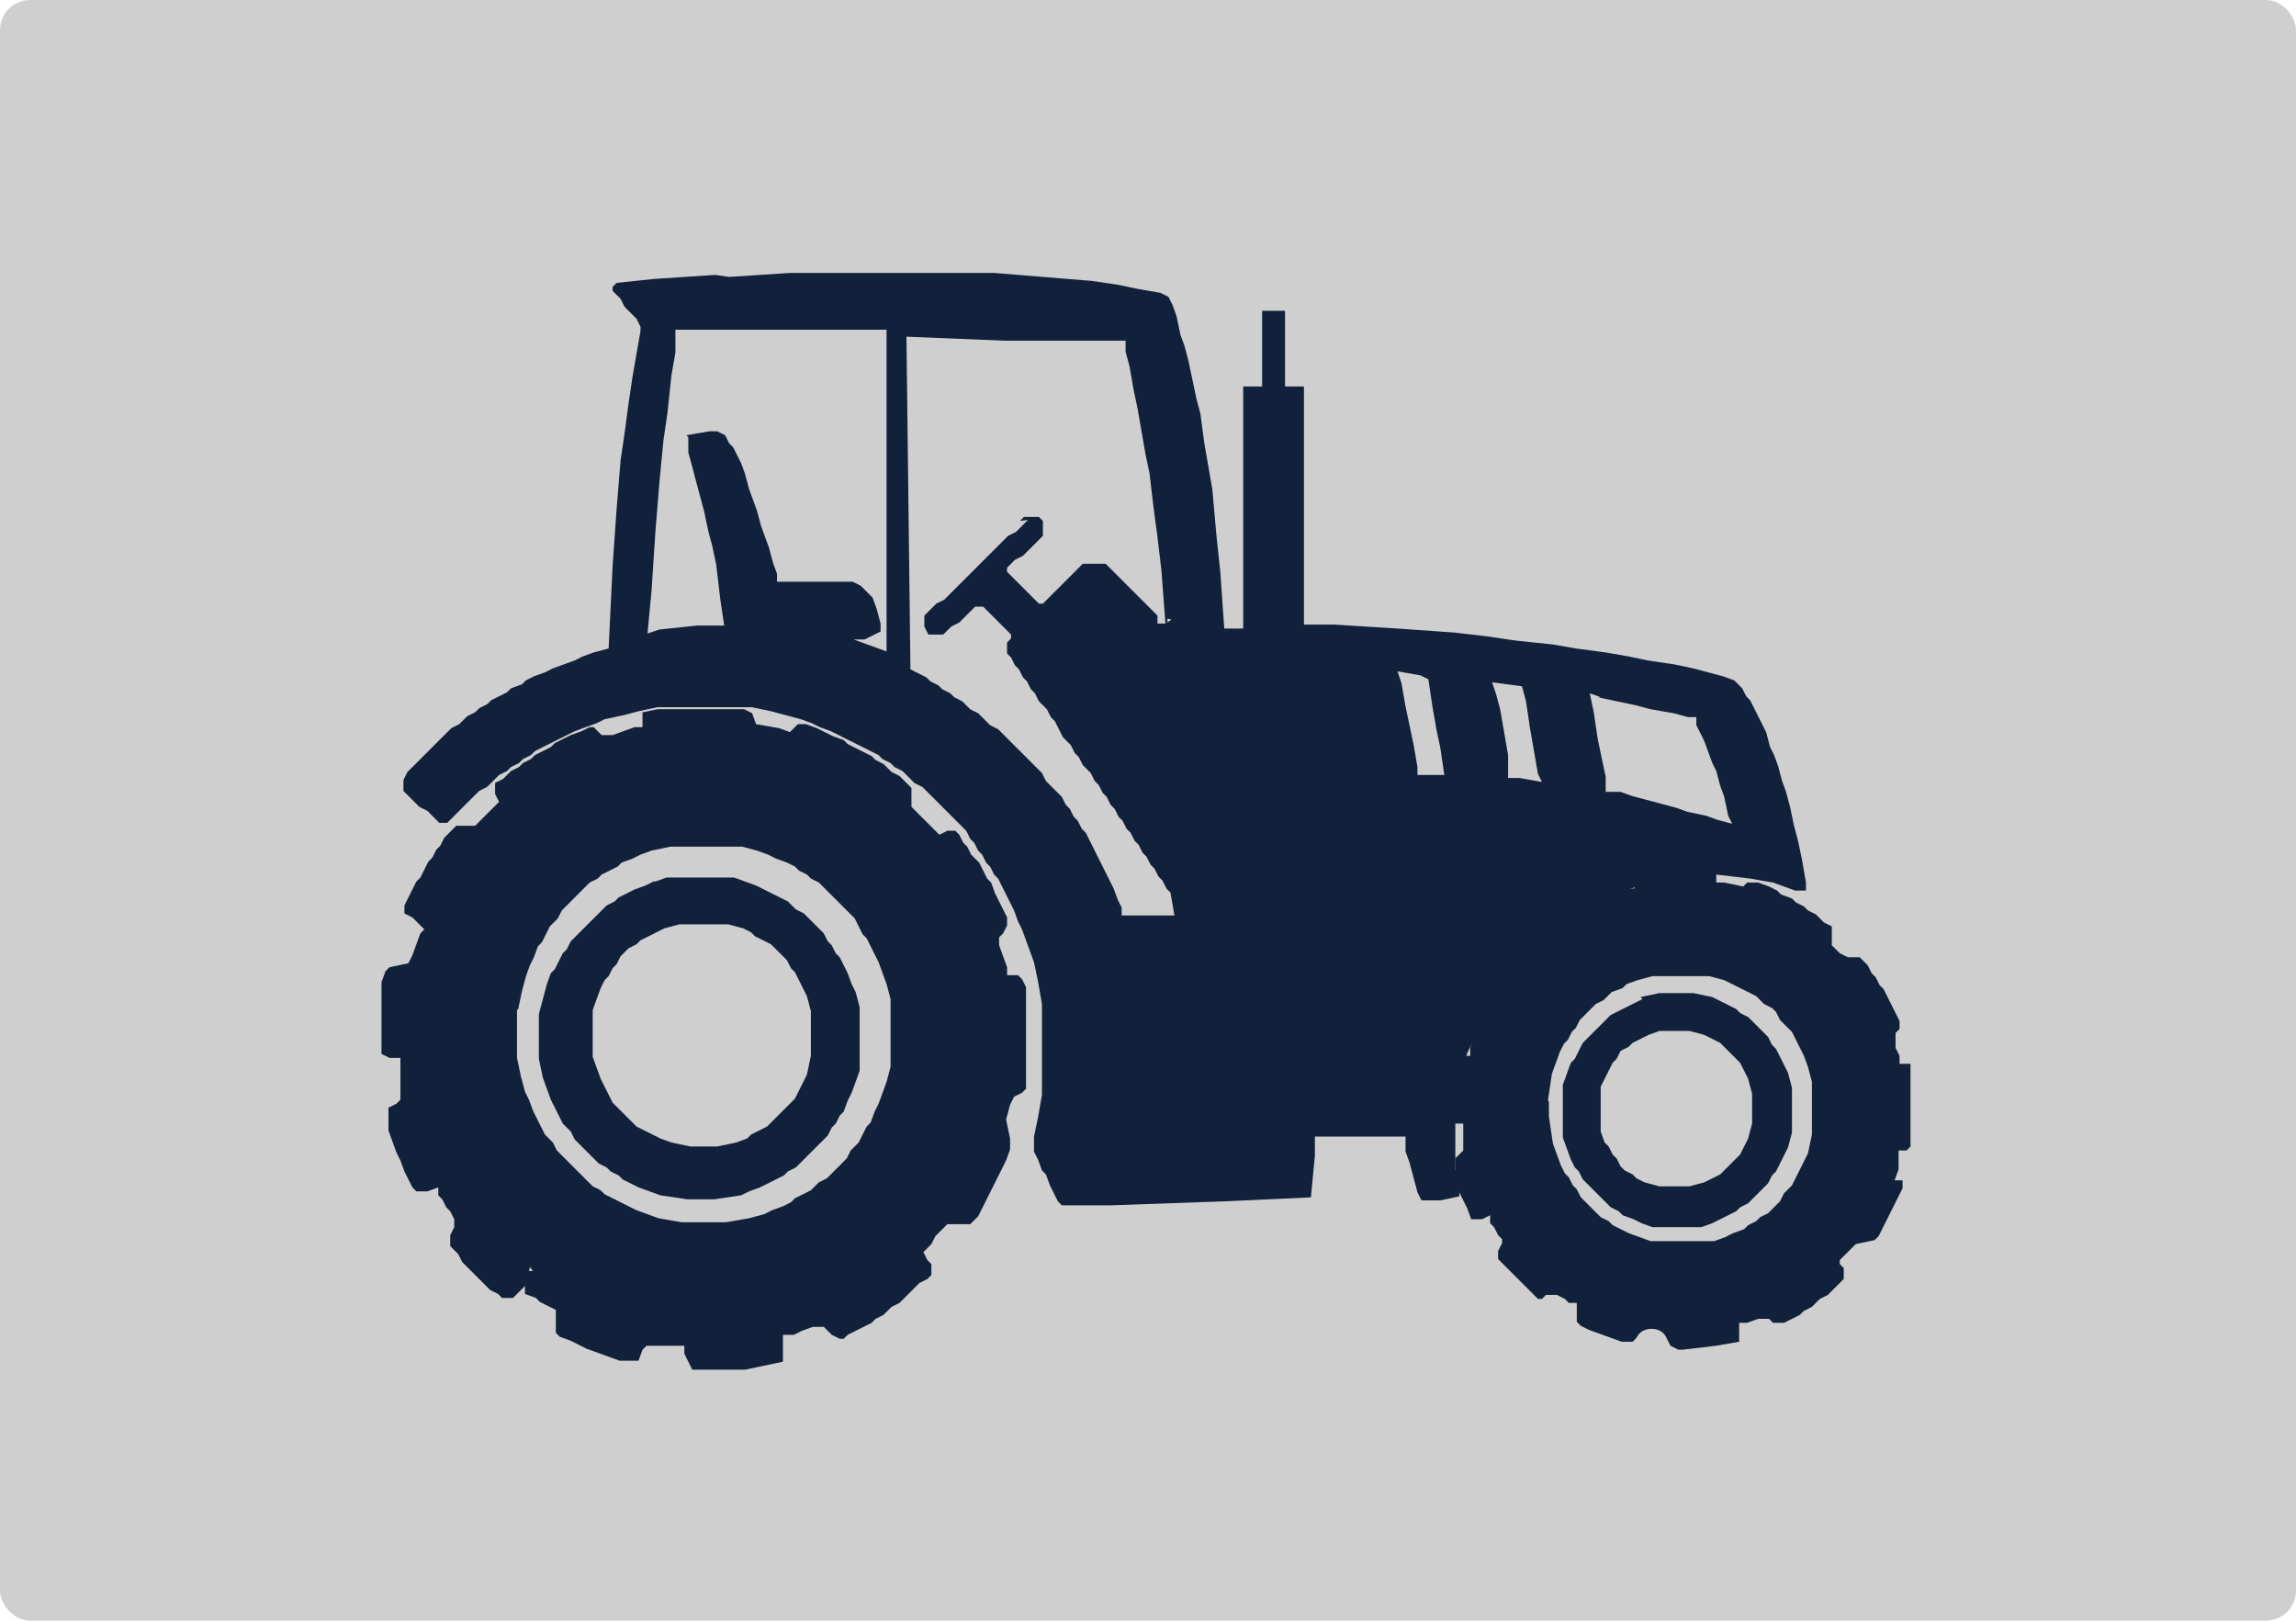 <?xml version="1.0" encoding="UTF-8"?>
<!DOCTYPE svg PUBLIC "-//W3C//DTD SVG 1.1//EN" "http://www.w3.org/Graphics/SVG/1.1/DTD/svg11.dtd">
<!-- Creator: CorelDRAW -->
<svg xmlns="http://www.w3.org/2000/svg" xml:space="preserve" width="3.328in" height="2.349in" style="shape-rendering:geometricPrecision; text-rendering:geometricPrecision; image-rendering:optimizeQuality; fill-rule:evenodd; clip-rule:evenodd"
viewBox="0 0 2.305 1.627"
 xmlns:xlink="http://www.w3.org/1999/xlink">
 <defs>
  <style type="text/css">
   <![CDATA[
    .fil0 {fill:#D0CFCF}
    .fil1 {fill:#11213B}
   ]]>
  </style>
 </defs>
 <g id="Layer_x0020_1">
  <rect class="fil0" width="2.305" height="1.627" rx="0.03" ry="0.03"/>
  <g id="_105273232">
   <path id="_103282016" class="fil1" d="M0.595 1.014l0.004 -0.011 0.004 -0.011 0.004 -0.008 0.004 -0.004 0.004 -0.008 0.004 -0.004 0.004 -0.008 0.004 -0.004 0.004 -0.004 0.008 -0.004 0.004 -0.004 0.008 -0.004 0.008 -0.004 0.008 -0.004 0.015 -0.004 0.049 0 0.015 0.004 0.008 0.004 0.004 0.004 0.008 0.004 0.008 0.004 0.004 0.004 0.004 0.004 0.004 0.004 0.004 0.004 0.004 0.008 0.004 0.004 0.004 0.008 0.004 0.008 0.004 0.008 0.004 0.015 0 0.045 -0.004 0.019 -0.004 0.008 -0.004 0.008 -0.004 0.008 -0.004 0.004 -0.004 0.004 -0.004 0.004 -0.004 0.004 -0.004 0.004 -0.004 0.004 -0.004 0.004 -0.008 0.004 -0.008 0.004 -0.004 0.004 -0.011 0.004 -0.019 0.004 -0.027 0 -0.019 -0.004 -0.011 -0.004 -0.008 -0.004 -0.008 -0.004 -0.008 -0.004 -0.004 -0.004 -0.004 -0.004 -0.004 -0.004 -0.004 -0.004 -0.004 -0.004 -0.004 -0.004 -0.004 -0.008 -0.004 -0.008 -0.004 -0.008 -0.004 -0.011 -0.004 -0.011 0 -0.045zm0.061 -0.129l-0.008 0.004 -0.011 0.004 -0.008 0.004 -0.008 0.004 -0.004 0.004 -0.008 0.004 -0.004 0.004 -0.004 0.004 -0.004 0.004 -0.004 0.004 -0.004 0.004 -0.004 0.004 -0.004 0.004 -0.004 0.004 -0.004 0.004 -0.004 0.008 -0.004 0.004 -0.004 0.008 -0.004 0.008 -0.004 0.004 -0.004 0.011 -0.004 0.015 -0.004 0.015 0 0.045 0.004 0.019 0.004 0.011 0.004 0.011 0.004 0.008 0.004 0.008 0.004 0.008 0.004 0.004 0.004 0.004 0.004 0.008 0.004 0.004 0.004 0.004 0.004 0.004 0.004 0.004 0.004 0.004 0.004 0.004 0.008 0.004 0.004 0.004 0.008 0.004 0.004 0.004 0.008 0.004 0.008 0.004 0.011 0.004 0.011 0.004 0.027 0.004 0.027 0 0.027 -0.004 0.008 -0.004 0.011 -0.004 0.008 -0.004 0.008 -0.004 0.008 -0.004 0.004 -0.004 0.008 -0.004 0.004 -0.004 0.004 -0.004 0.004 -0.004 0.004 -0.004 0.004 -0.004 0.004 -0.004 0.004 -0.004 0.004 -0.004 0.004 -0.008 0.004 -0.004 0.004 -0.008 0.004 -0.004 0.004 -0.011 0.004 -0.008 0.004 -0.011 0.004 -0.011 0 -0.064 -0.004 -0.015 -0.004 -0.008 -0.004 -0.011 -0.004 -0.008 -0.004 -0.008 -0.004 -0.004 -0.004 -0.008 -0.004 -0.004 -0.004 -0.008 -0.004 -0.004 -0.004 -0.004 -0.004 -0.004 -0.004 -0.004 -0.004 -0.004 -0.008 -0.004 -0.004 -0.004 -0.004 -0.004 -0.008 -0.004 -0.008 -0.004 -0.008 -0.004 -0.008 -0.004 -0.011 -0.004 -0.011 -0.004 -0.068 0 -0.011 0.004z"/>
   <path id="_103281848" class="fil1" d="M1.755 1.143l-0.004 0.008 -0.004 0.008 -0.004 0.004 -0.004 0.004 -0.004 0.004 -0.004 0.004 -0.004 0.004 -0.008 0.004 -0.008 0.004 -0.015 0.004 -0.03 0 -0.015 -0.004 -0.008 -0.004 -0.004 -0.004 -0.008 -0.004 -0.004 -0.004 -0.004 -0.008 -0.004 -0.004 -0.004 -0.008 -0.004 -0.004 -0.004 -0.011 0 -0.045 0.004 -0.008 0.004 -0.008 0.004 -0.008 0.004 -0.004 0.004 -0.008 0.008 -0.004 0.004 -0.004 0.008 -0.004 0.008 -0.004 0.011 -0.004 0.03 0 0.015 0.004 0.008 0.004 0.008 0.004 0.004 0.004 0.004 0.004 0.004 0.004 0.004 0.004 0.004 0.004 0.004 0.008 0.004 0.008 0.004 0.015 0 0.03 -0.004 0.015zm-0.106 -0.14l-0.008 0.004 -0.008 0.004 -0.008 0.004 -0.008 0.004 -0.004 0.004 -0.004 0.004 -0.004 0.004 -0.004 0.004 -0.004 0.004 -0.004 0.004 -0.004 0.004 -0.004 0.008 -0.004 0.008 -0.004 0.004 -0.004 0.011 -0.004 0.011 0 0.053 0.004 0.011 0.004 0.011 0.004 0.008 0.004 0.004 0.004 0.008 0.004 0.004 0.004 0.004 0.004 0.004 0.004 0.004 0.004 0.004 0.004 0.004 0.004 0.004 0.008 0.004 0.004 0.004 0.011 0.004 0.008 0.004 0.011 0.004 0.049 0 0.011 -0.004 0.008 -0.004 0.008 -0.004 0.008 -0.004 0.004 -0.004 0.008 -0.004 0.004 -0.004 0.004 -0.004 0.004 -0.004 0.004 -0.004 0.004 -0.004 0.004 -0.008 0.004 -0.004 0.004 -0.008 0.004 -0.008 0.004 -0.008 0.004 -0.015 0 -0.045 -0.004 -0.015 -0.004 -0.008 -0.004 -0.008 -0.004 -0.008 -0.004 -0.004 -0.004 -0.008 -0.004 -0.004 -0.004 -0.004 -0.004 -0.004 -0.004 -0.004 -0.004 -0.004 -0.008 -0.004 -0.004 -0.004 -0.008 -0.004 -0.008 -0.004 -0.008 -0.004 -0.019 -0.004 -0.034 0 -0.019 0.004z"/>
   <path id="_103282400" class="fil1" d="M1.554 1.105l0.004 -0.027 0.004 -0.011 0.004 -0.011 0.004 -0.008 0.004 -0.004 0.004 -0.008 0.004 -0.004 0.004 -0.008 0.004 -0.004 0.004 -0.004 0.004 -0.004 0.004 -0.004 0.008 -0.004 0.004 -0.004 0.004 -0.004 0.011 -0.004 0.004 -0.004 0.011 -0.004 0.015 -0.004 0.057 0 0.015 0.004 0.008 0.004 0.008 0.004 0.008 0.004 0.008 0.004 0.004 0.004 0.004 0.004 0.008 0.004 0.004 0.004 0.004 0.008 0.004 0.004 0.004 0.004 0.004 0.004 0.004 0.008 0.004 0.008 0.004 0.008 0.004 0.011 0.004 0.015 0 0.053 -0.004 0.019 -0.004 0.008 -0.004 0.008 -0.004 0.008 -0.004 0.008 -0.004 0.004 -0.004 0.004 -0.004 0.008 -0.004 0.004 -0.004 0.004 -0.004 0.004 -0.008 0.004 -0.004 0.004 -0.008 0.004 -0.004 0.004 -0.011 0.004 -0.008 0.004 -0.011 0.004 -0.064 0 -0.011 -0.004 -0.011 -0.004 -0.008 -0.004 -0.008 -0.004 -0.004 -0.004 -0.008 -0.004 -0.004 -0.004 -0.004 -0.004 -0.004 -0.004 -0.004 -0.004 -0.004 -0.004 -0.004 -0.008 -0.004 -0.004 -0.004 -0.008 -0.004 -0.004 -0.004 -0.008 -0.004 -0.011 -0.004 -0.011 -0.004 -0.027 0 -0.015zm0.087 -0.224l0 0.011 -0.011 0 -0.008 0.004 -0.008 0 -0.004 -0.004 -0.011 0 -0.008 0.004 -0.008 0.004 -0.008 0.004 -0.008 0.004 -0.004 0.004 -0.008 0.004 -0.004 0.004 -0.004 0.004 -0.008 0.004 -0.004 0.004 0 0.011 0 0.004 -0.004 0.004 -0.004 0.004 -0.004 0.004 -0.019 0.004 -0.004 0.008 -0.004 0.004 -0.004 0.004 -0.004 0.008 -0.004 0.008 -0.004 0.004 -0.004 0.008 -0.004 0.008 0 0.011 0.004 0.004 0.008 0 -0.004 0.011 -0.004 0.011 0 0.008 -0.011 0 -0.008 0.004 -0.004 0.011 0 0.049 0.008 0.004 0.008 0 0 0.019 0 0.008 -0.004 0.004 -0.004 0.004 0 0.019 0.004 0.015 0.004 0.008 0.004 0.008 0.004 0.011 0.011 0 0.008 -0.004 0 0.008 0.004 0.004 0.004 0.008 0.004 0.004 0 0.004 -0.004 0.008 0 0.008 0.004 0.004 0.004 0.004 0.004 0.004 0.004 0.004 0.004 0.004 0.004 0.004 0.004 0.004 0.004 0.004 0.004 0.004 0.004 0.004 0.004 0 0.004 -0.004 0.011 0 0.008 0.004 0.004 0.004 0.008 0 0 0.019 0.004 0.004 0.008 0.004 0.011 0.004 0.011 0.004 0.011 0.004 0.011 0 0.004 -0.004c0.005,-0.012 0.025,-0.012 0.03,0l0.004 0.008 0.008 0.004 0.004 0 0.034 -0.004 0.023 -0.004 0 -0.019 0.008 0 0.011 -0.004 0.011 0 0.004 0.004 0.011 0 0.008 -0.004 0.008 -0.004 0.004 -0.004 0.008 -0.004 0.004 -0.004 0.004 -0.004 0.008 -0.004 0.004 -0.004 0.004 -0.004 0.004 -0.004 0.004 -0.004 0 -0.011 -0.004 -0.004 0 -0.004 0.004 -0.004 0.004 -0.004 0.004 -0.004 0.004 -0.004 0.019 -0.004 0.004 -0.004 0.004 -0.008 0.004 -0.008 0.004 -0.008 0.004 -0.008 0.004 -0.008 0.004 -0.008 0 -0.008 -0.008 -0 0.004 -0.011 0 -0.019 0.008 0 0.004 -0.004 0 -0.083 -0.011 0 0 -0.008 -0.004 -0.008 0 -0.015 0.004 -0.004 0 -0.008 -0.004 -0.008 -0.004 -0.008 -0.004 -0.008 -0.004 -0.008 -0.004 -0.004 -0.004 -0.008 -0.004 -0.004 -0.004 -0.008 -0.004 -0.004 -0.004 -0.004 -0.004 0 -0.008 0 -0.008 -0.004 -0.004 -0.004 -0.004 -0.004 0 -0.008 0 -0.011 -0.008 -0.004 -0.004 -0.004 -0.004 -0.004 -0.008 -0.004 -0.004 -0.004 -0.008 -0.004 -0.004 -0.004 -0.011 -0.004 -0.004 -0.004 -0.008 -0.004 -0.011 -0.004 -0.011 0 -0.004 0.004 -0.019 -0.004 -0.008 0 0 -0.008 -0.008 -0.004 -0.061 0 -0.015 0.004z"/>
   <path id="_105273112" class="fil1" d="M1.604 0.7l0.019 0.004 0.019 0.004 0.015 0.004 0.023 0.004 0.015 0.004 0.008 0 0 0.008 0.004 0.008 0.004 0.008 0.004 0.011 0.004 0.011 0.004 0.008 0.004 0.015 0.004 0.011 0.004 0.019 0.004 0.008 -0.015 -0.004 -0.011 -0.004 -0.019 -0.004 -0.011 -0.004 -0.015 -0.004 -0.015 -0.004 -0.015 -0.004 -0.011 -0.004 -0.015 0 0 -0.015 -0.004 -0.019 -0.004 -0.019 -0.004 -0.027 -0.004 -0.019 0.011 0.004zm-0.076 -0.011l0.004 0.015 0.004 0.027 0.004 0.023 0.004 0.023 0.004 0.008 -0.023 -0.004 -0.011 0 0 -0.023 -0.004 -0.023 -0.004 -0.023 -0.004 -0.015 -0.004 -0.012 0.03 0.004zm-0.102 -0.011l0.008 0.004 0.004 0.027 0.004 0.023 0.004 0.019 0.004 0.027 -0.027 0 0 -0.008 -0.004 -0.023 -0.004 -0.019 -0.004 -0.019 -0.004 -0.023 -0.004 -0.012 0.023 0.004zm-0.254 -0.057l0.004 0.001 -0.004 0.003 0 -0.004zm-0.14 -0.099l-0.004 0.004 -0.004 0.004 -0.004 0.004 -0.008 0.004 -0.004 0.004 -0.004 0.004 -0.004 0.004 -0.004 0.004 -0.004 0.004 -0.004 0.004 -0.004 0.004 -0.004 0.004 -0.004 0.004 -0.004 0.004 -0.004 0.004 -0.004 0.004 -0.004 0.004 -0.004 0.004 -0.004 0.004 -0.004 0.004 -0.008 0.004 -0.004 0.004 -0.004 0.004 -0.004 0.004 0 0.011 0.004 0.008 0.015 0 0.004 -0.004 0.004 -0.004 0.008 -0.004 0.004 -0.004 0.004 -0.004 0.004 -0.004 0.004 -0.004 0.008 0 0.004 0.004 0.004 0.004 0.004 0.004 0.004 0.004 0.004 0.004 0.004 0.004 0.004 0.004 0 0.004 -0.004 0.004 0 0.011 0.004 0.004 0.004 0.008 0.004 0.004 0.004 0.008 0.004 0.004 0.004 0.008 0.004 0.004 0.004 0.008 0.004 0.004 0.004 0.004 0.004 0.008 0.004 0.004 0.004 0.008 0.004 0.008 0.004 0.004 0.004 0.004 0.004 0.008 0.004 0.004 0.004 0.008 0.004 0.004 0.004 0.004 0.004 0.008 0.004 0.004 0.004 0.008 0.004 0.004 0.004 0.008 0.004 0.004 0.004 0.008 0.004 0.004 0.004 0.008 0.004 0.004 0.004 0.008 0.004 0.004 0.004 0.008 0.004 0.004 0.004 0.008 0.004 0.004 0.004 0.008 0.004 0.004 0.004 0.008 0.004 0.004 0.004 0.023 -0.053 0 0 -0.008 -0.004 -0.008 -0.004 -0.011 -0.004 -0.008 -0.004 -0.008 -0.004 -0.008 -0.004 -0.008 -0.004 -0.008 -0.004 -0.008 -0.004 -0.008 -0.004 -0.004 -0.004 -0.008 -0.004 -0.004 -0.004 -0.008 -0.004 -0.004 -0.004 -0.008 -0.004 -0.004 -0.004 -0.004 -0.004 -0.004 -0.004 -0.004 -0.004 -0.008 -0.004 -0.004 -0.004 -0.004 -0.004 -0.004 -0.004 -0.004 -0.004 -0.004 -0.004 -0.004 -0.004 -0.004 -0.004 -0.004 -0.004 -0.004 -0.004 -0.004 -0.004 -0.004 -0.008 -0.004 -0.004 -0.004 -0.004 -0.004 -0.004 -0.004 -0.008 -0.004 -0.004 -0.004 -0.004 -0.004 -0.008 -0.004 -0.004 -0.004 -0.008 -0.004 -0.004 -0.004 -0.008 -0.004 -0.004 -0.004 -0.008 -0.004 -0.008 -0.004 -0.004 -0.334 0.099 0.004 0.121 0 0 0.011 0.004 0.015 0.004 0.023 0.004 0.019 0.004 0.023 0.004 0.023 0.004 0.019 0.004 0.034 0.004 0.03 0.004 0.034 0.004 0.053 -0.008 0 0 -0.008 -0.004 -0.004 -0.004 -0.004 -0.004 -0.004 -0.004 -0.004 -0.004 -0.004 -0.004 -0.004 -0.004 -0.004 -0.004 -0.004 -0.004 -0.004 -0.004 -0.004 -0.004 -0.004 -0.004 -0.004 -0.004 -0.004 -0.023 0 -0.004 0.004 -0.004 0.004 -0.004 0.004 -0.004 0.004 -0.004 0.004 -0.004 0.004 -0.004 0.004 -0.004 0.004 -0.004 0.004 -0.004 0.004 -0.004 0 -0.004 -0.004 -0.004 -0.004 -0.004 -0.004 -0.004 -0.004 -0.004 -0.004 -0.004 -0.004 -0.004 -0.004 -0.004 -0.004 0 -0.004 0.004 -0.004 0.004 -0.004 0.008 -0.004 0.004 -0.004 0.004 -0.004 0.004 -0.004 0.004 -0.004 0.004 -0.004 0 -0.015 -0.004 -0.004 -0.015 0 -0.004 0.004zm-0.341 -0.083l0 0.015 0.004 0.015 0.004 0.015 0.004 0.015 0.004 0.015 0.004 0.019 0.004 0.015 0.004 0.019 0.004 0.034 0.004 0.027 -0.027 0 -0.038 0.004 -0.012 0.004 0.004 -0.042 0.004 -0.061 0.004 -0.049 0.004 -0.042 0.004 -0.027 0.004 -0.038 0.004 -0.023 0 -0.023 0.212 0 -0 0.323 -0.011 -0.004 -0.011 -0.004 -0.011 -0.004 0.011 0 0.008 -0.004 0.008 -0.004 0 -0.008 -0.004 -0.015 -0.004 -0.011 -0.004 -0.004 -0.004 -0.004 -0.004 -0.004 -0.008 -0.004 -0.076 0 0 -0.008 -0.004 -0.011 -0.004 -0.015 -0.004 -0.011 -0.004 -0.011 -0.004 -0.015 -0.004 -0.011 -0.004 -0.011 -0.004 -0.015 -0.004 -0.011 -0.004 -0.008 -0.004 -0.008 -0.004 -0.004 -0.004 -0.008 -0.008 -0.004 -0.008 0 -0.023 0.004zm0.027 -0.163l-0.061 0.004 -0.038 0.004 -0.004 0.004 0 0.004 0.004 0.004 0.004 0.004 0.004 0.008 0.004 0.004 0.004 0.004 0.004 0.004 0.004 0.008 0 0.004 -0.004 0.023 -0.004 0.023 -0.004 0.027 -0.004 0.03 -0.004 0.027 -0.004 0.049 -0.004 0.057 -0.004 0.083 -0.015 0.004 -0.011 0.004 -0.008 0.004 -0.011 0.004 -0.011 0.004 -0.008 0.004 -0.011 0.004 -0.008 0.004 -0.004 0.004 -0.011 0.004 -0.004 0.004 -0.008 0.004 -0.008 0.004 -0.004 0.004 -0.008 0.004 -0.004 0.004 -0.008 0.004 -0.004 0.004 -0.004 0.004 -0.008 0.004 -0.004 0.004 -0.004 0.004 -0.004 0.004 -0.004 0.004 -0.004 0.004 -0.004 0.004 -0.004 0.004 -0.004 0.004 -0.004 0.004 -0.004 0.004 -0.004 0.004 -0.004 0.008 0 0.011 0.004 0.004 0.004 0.004 0.004 0.004 0.004 0.004 0.008 0.004 0.004 0.004 0.004 0.004 0.004 0.004 0.008 0 0.004 -0.004 0.004 -0.004 0.004 -0.004 0.004 -0.004 0.004 -0.004 0.004 -0.004 0.004 -0.004 0.004 -0.004 0.008 -0.004 0.004 -0.004 0.004 -0.004 0.004 -0.004 0.008 -0.004 0.004 -0.004 0.008 -0.004 0.004 -0.004 0.008 -0.004 0.004 -0.004 0.008 -0.004 0.008 -0.004 0.008 -0.004 0.008 -0.004 0.008 -0.004 0.011 -0.004 0.011 -0.004 0.008 -0.004 0.019 -0.004 0.015 -0.004 0.019 -0.004 0.095 0 0.019 0.004 0.015 0.004 0.015 0.004 0.011 0.004 0.008 0.004 0.011 0.004 0.008 0.004 0.008 0.004 0.008 0.004 0.008 0.004 0.008 0.004 0.008 0.004 0.004 0.004 0.008 0.004 0.004 0.004 0.008 0.004 0.004 0.004 0.004 0.004 0.004 0.004 0.008 0.004 0.004 0.004 0.004 0.004 0.004 0.004 0.004 0.004 0.004 0.004 0.004 0.004 0.004 0.004 0.004 0.004 0.004 0.004 0.004 0.004 0.004 0.004 0.004 0.008 0.004 0.004 0.004 0.008 0.004 0.004 0.004 0.008 0.004 0.004 0.004 0.008 0.004 0.004 0.004 0.008 0.004 0.008 0.004 0.008 0.004 0.008 0.004 0.011 0.004 0.008 0.004 0.011 0.004 0.011 0.004 0.011 0.004 0.019 0.004 0.023 0 0.091 -0.004 0.023 -0.004 0.019 0 0.015 0.004 0.008 0.004 0.011 0.004 0.004 0.004 0.011 0.004 0.008 0.004 0.008 0.004 0.004 0.049 0 0.114 -0.004 0.087 -0.004 0.004 -0.042 0 -0.019 0.091 0 0 0.015 0.004 0.011 0.004 0.015 0.004 0.015 0.004 0.008 0.019 0 0.019 -0.004 0 -0.008 -0.004 -0.019 0 -0.068 0.004 -0.019 0.004 -0.015 0.004 -0.015 0.004 -0.008 0.004 -0.008 0.004 -0.011 0.004 -0.008 0.004 -0.008 0.004 -0.008 0.004 -0.004 0.004 -0.008 0.004 -0.004 0.004 -0.008 0.004 -0.004 0.004 -0.004 0.004 -0.004 0.004 -0.008 0.004 -0.004 0.004 -0.004 0.004 -0.004 0.004 -0.004 0.004 -0.004 0.008 -0.004 0.004 -0.004 0.004 -0.004 0.008 -0.004 0.004 -0.004 0.008 -0.004 0.004 -0.004 0.008 -0.004 0.008 -0.004 0.008 -0.004 0.008 -0.004 0.011 -0.004 0.011 -0.004 0.015 -0.004 0.019 -0.004 0.038 -0.004 0.008 0 0.034 0.004 0.023 0.004 0.011 0.004 0.011 0.004 0.011 0 0 -0.008 -0.004 -0.023 -0.004 -0.019 -0.004 -0.015 -0.004 -0.019 -0.004 -0.015 -0.004 -0.011 -0.004 -0.015 -0.004 -0.011 -0.004 -0.008 -0.004 -0.015 -0.004 -0.008 -0.004 -0.008 -0.004 -0.008 -0.004 -0.008 -0.004 -0.004 -0.004 -0.008 -0.004 -0.004 -0.004 -0.004 -0.011 -0.004 -0.015 -0.004 -0.015 -0.004 -0.019 -0.004 -0.027 -0.004 -0.019 -0.004 -0.023 -0.004 -0.03 -0.004 -0.023 -0.004 -0.038 -0.004 -0.027 -0.004 -0.034 -0.004 -0.057 -0.004 -0.064 -0.004 -0.03 0 0 -0.239 -0.019 0 0 -0.076 -0.023 0 0 0.076 -0.019 0 0 0.243 -0.019 0 -0.004 -0.057 -0.004 -0.038 -0.004 -0.045 -0.004 -0.023 -0.004 -0.023 -0.004 -0.03 -0.004 -0.015 -0.004 -0.019 -0.004 -0.019 -0.004 -0.015 -0.004 -0.011 -0.004 -0.019 -0.004 -0.011 -0.004 -0.008 -0.008 -0.004 -0.023 -0.004 -0.019 -0.004 -0.027 -0.004 -0.049 -0.004 -0.049 -0.004 -0.205 0 -0.061 0.004z"/>
   <path id="_105273064" class="fil1" d="M0.531 1.276l0.001 -0.004 0.003 0.004 -0.004 0zm-0.011 -0.262l0.004 -0.019 0.004 -0.015 0.004 -0.011 0.004 -0.008 0.004 -0.011 0.004 -0.004 0.004 -0.008 0.004 -0.008 0.004 -0.004 0.004 -0.004 0.004 -0.008 0.004 -0.004 0.004 -0.004 0.004 -0.004 0.004 -0.004 0.004 -0.004 0.004 -0.004 0.004 -0.004 0.008 -0.004 0.004 -0.004 0.008 -0.004 0.008 -0.004 0.004 -0.004 0.011 -0.004 0.008 -0.004 0.011 -0.004 0.019 -0.004 0.072 0 0.015 0.004 0.011 0.004 0.008 0.004 0.011 0.004 0.008 0.004 0.004 0.004 0.008 0.004 0.004 0.004 0.008 0.004 0.004 0.004 0.004 0.004 0.004 0.004 0.004 0.004 0.004 0.004 0.004 0.004 0.004 0.004 0.004 0.004 0.004 0.004 0.004 0.008 0.004 0.008 0.004 0.004 0.004 0.008 0.004 0.008 0.004 0.008 0.004 0.011 0.004 0.011 0.004 0.015 0 0.068 -0.004 0.015 -0.004 0.011 -0.004 0.011 -0.004 0.008 -0.004 0.011 -0.004 0.004 -0.004 0.008 -0.004 0.008 -0.004 0.004 -0.004 0.004 -0.004 0.008 -0.004 0.004 -0.004 0.004 -0.004 0.004 -0.004 0.004 -0.004 0.004 -0.008 0.004 -0.004 0.004 -0.004 0.004 -0.008 0.004 -0.008 0.004 -0.004 0.004 -0.008 0.004 -0.011 0.004 -0.008 0.004 -0.015 0.004 -0.023 0.004 -0.045 0 -0.023 -0.004 -0.011 -0.004 -0.011 -0.004 -0.008 -0.004 -0.008 -0.004 -0.008 -0.004 -0.008 -0.004 -0.004 -0.004 -0.008 -0.004 -0.004 -0.004 -0.004 -0.004 -0.004 -0.004 -0.004 -0.004 -0.004 -0.004 -0.004 -0.004 -0.004 -0.004 -0.004 -0.004 -0.004 -0.004 -0.004 -0.008 -0.004 -0.004 -0.004 -0.004 -0.004 -0.008 -0.004 -0.008 -0.004 -0.008 -0.004 -0.011 -0.004 -0.008 -0.004 -0.015 -0.004 -0.019 0 -0.049zm0.125 -0.299l0 0.015 -0.008 0 -0.011 0.004 -0.011 0.004 -0.011 0 -0.004 -0.004 -0.004 -0.004 -0.004 0 -0.008 0.004 -0.011 0.004 -0.008 0.004 -0.008 0.004 -0.004 0.004 -0.008 0.004 -0.008 0.004 -0.004 0.004 -0.008 0.004 -0.004 0.004 -0.008 0.004 -0.004 0.004 -0.004 0.004 -0.008 0.004 0 0.011 0.004 0.008 -0.004 0.004 -0.004 0.004 -0.004 0.004 -0.004 0.004 -0.004 0.004 -0.004 0.004 -0.015 0 -0.004 0 -0.004 0.004 -0.004 0.004 -0.004 0.004 -0.004 0.008 -0.004 0.004 -0.004 0.008 -0.004 0.004 -0.004 0.008 -0.004 0.008 -0.004 0.004 -0.004 0.008 -0.004 0.008 -0.004 0.008 0 0.008 0.008 0.004 0.004 0.004 0.004 0.004 0.004 0.004 -0.004 0.004 -0.004 0.011 -0.004 0.011 -0.004 0.008 -0.019 0.004 -0.004 0.004 -0.004 0.011 0 0.072 0.008 0.004 0.011 0 0 0.023 0 0.019 -0.004 0.004 -0.008 0.004 0 0.023 0.004 0.011 0.004 0.011 0.004 0.008 0.004 0.011 0.004 0.008 0.004 0.008 0.004 0.004 0.011 0 0.011 -0.004 0 0.008 0.004 0.004 0.004 0.008 0.004 0.004 0.004 0.008 0 0.008 -0.004 0.008 0 0.011 0.004 0.004 0.004 0.004 0.004 0.008 0.004 0.004 0.004 0.004 0.004 0.004 0.004 0.004 0.004 0.004 0.004 0.004 0.004 0.004 0.008 0.004 0.004 0.004 0.011 0 0.004 -0.004 0.004 -0.004 0.004 -0.004 0 0.008 0.011 0.004 0.004 0.004 0.008 0.004 0.008 0.004 0 0.004 0 0.019 0.004 0.004 0.011 0.004 0.008 0.004 0.008 0.004 0.011 0.004 0.011 0.004 0.011 0.004 0.019 0 0.004 -0.011 0.004 -0.004 0.038 0 0 0.008 0.004 0.008 0.004 0.008 0.053 0 0.019 -0.004 0.019 -0.004 0 -0.027 0.011 0 0.008 -0.004 0.011 -0.004 0.011 0 0.004 0.004 0.004 0.004 0.008 0.004 0.004 0 0.004 -0.004 0.008 -0.004 0.008 -0.004 0.008 -0.004 0.004 -0.004 0.008 -0.004 0.004 -0.004 0.004 -0.004 0.008 -0.004 0.004 -0.004 0.004 -0.004 0.004 -0.004 0.004 -0.004 0.004 -0.004 0.008 -0.004 0.004 -0.004 0 -0.011 -0.004 -0.004 -0.004 -0.008 0.004 -0.004 0.004 -0.004 0.004 -0.008 0.004 -0.004 0.004 -0.004 0.004 -0.004 0.015 0 0.008 0 0.004 -0.004 0.004 -0.004 0.004 -0.008 0.004 -0.008 0.004 -0.008 0.004 -0.008 0.004 -0.008 0.004 -0.008 0.004 -0.008 0.004 -0.011 0 -0.011 -0.004 -0.019 0.004 -0.015 0.004 -0.008 0.008 -0.004 0.004 -0.004 0 -0.102 -0.004 -0.008 -0.004 -0.004 -0.011 0 0 -0.008 -0.004 -0.011 -0.004 -0.011 0 -0.008 0.004 -0.004 0.004 -0.008 0 -0.008 -0.004 -0.008 -0.004 -0.008 -0.004 -0.008 -0.004 -0.011 -0.004 -0.004 -0.004 -0.008 -0.004 -0.008 -0.004 -0.004 -0.004 -0.004 -0.004 -0.008 -0.004 -0.004 -0.004 -0.008 -0.004 -0.004 -0.008 0 -0.008 0.004 -0.004 -0.004 -0.004 -0.004 -0.004 -0.004 -0.004 -0.004 -0.004 -0.004 -0.004 -0.004 -0.004 -0.004 0 -0.004 0 -0.015 -0.004 -0.004 -0.004 -0.004 -0.004 -0.004 -0.008 -0.004 -0.004 -0.004 -0.004 -0.004 -0.008 -0.004 -0.004 -0.004 -0.008 -0.004 -0.008 -0.004 -0.008 -0.004 -0.004 -0.004 -0.011 -0.004 -0.008 -0.004 -0.008 -0.004 -0.011 -0.004 -0.008 0 -0.004 0.004 -0.004 0.004 -0.011 -0.004 -0.023 -0.004 -0.004 -0.011 -0.008 -0.004 -0.087 0 -0.019 0.004z"/>
  </g>
 </g>
</svg>
